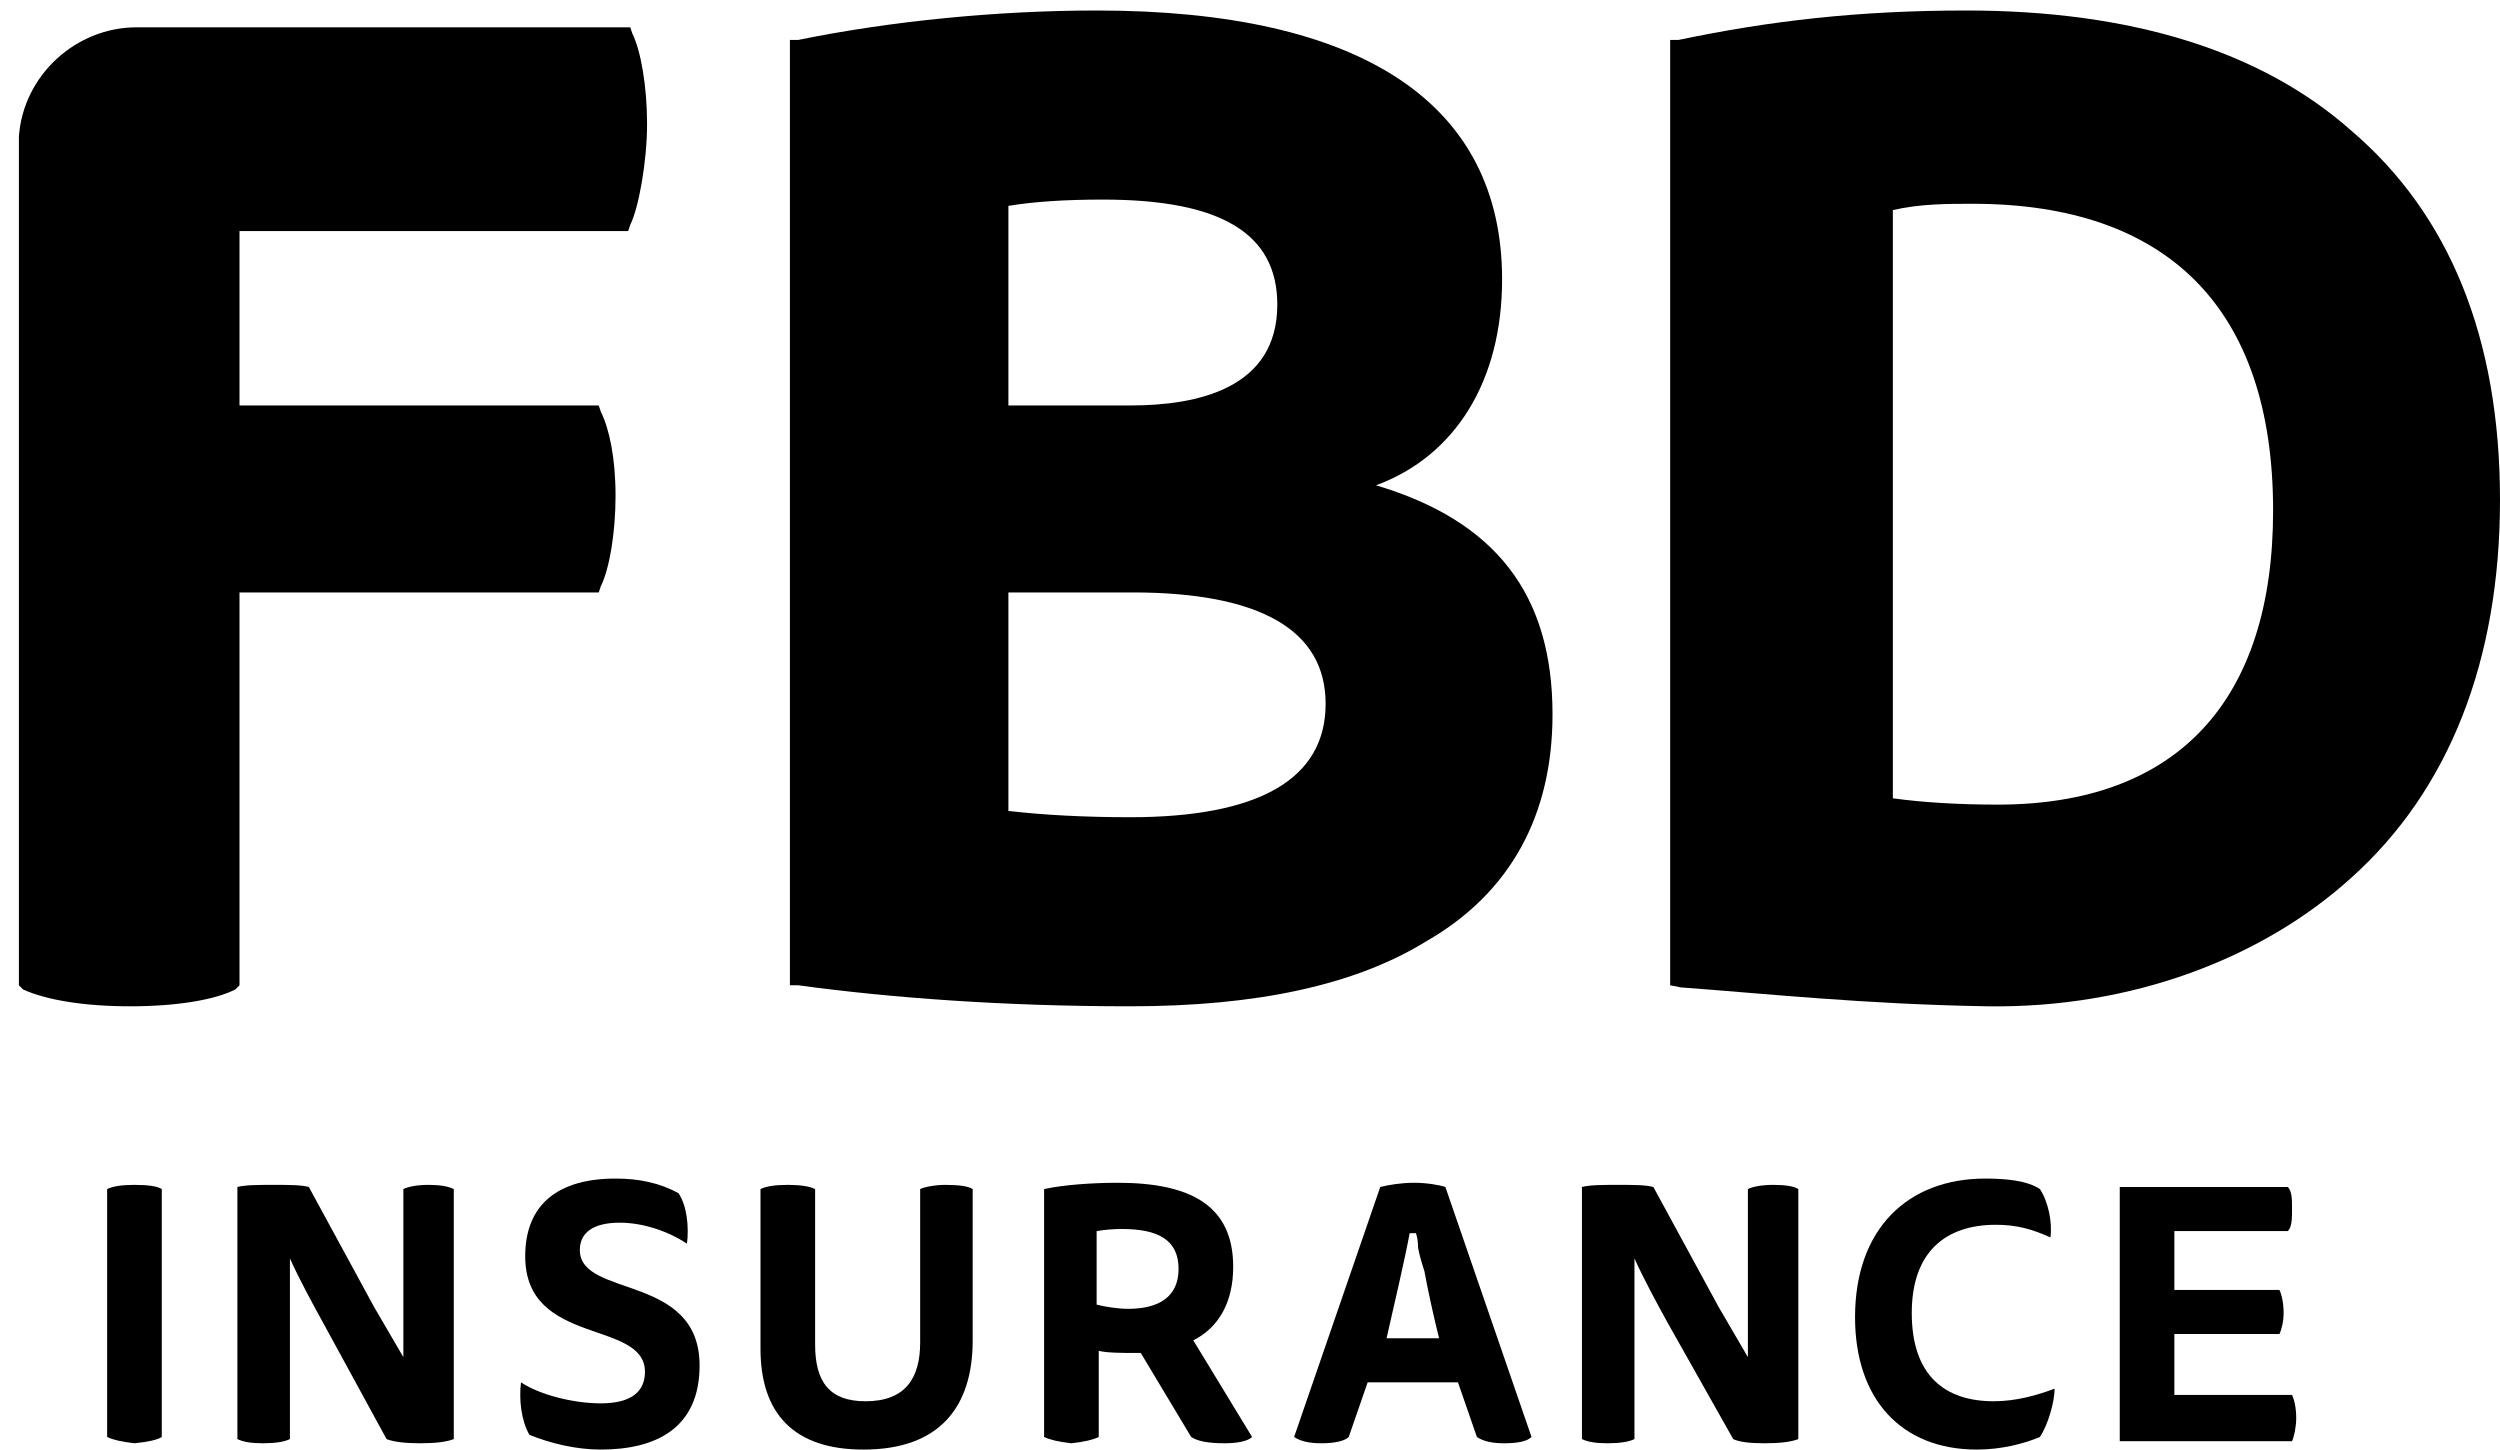 <svg xmlns="http://www.w3.org/2000/svg" viewBox="0 0 119 69" width="119" height="69"><path fill="#000000" d="m30 1.3h-23.5c-2.9 0-5.4 2.3-5.6 5.2v40.4l0.2 0.2c1.1 0.5 2.9 0.8 5.1 0.8 2.2 0 4-0.3 5-0.8l0.2-0.2v-18.7h17.1l0.1-0.3c0.4-0.8 0.7-2.5 0.7-4.3 0-1.8-0.3-3.2-0.7-4l-0.1-0.3h-17.1v-8.3h18.5l0.1-0.3c0.4-0.8 0.8-3 0.8-4.8 0-1.8-0.3-3.5-0.7-4.3z"></path><path fill-rule="evenodd" fill="#000000" d="m119 23.8c0 7.6-2.4 13.8-7.1 18-4.2 3.8-10.4 6.2-17.3 6.1-5.9-0.1-10.5-0.6-14.6-0.9l-0.5-0.1v-45h0.4c4.3-0.9 8.5-1.4 13.7-1.4 7.8 0 14 1.9 18.3 5.7 4.7 4 7.1 9.9 7.1 17.6zm-10.8 0.5c0-9.6-5-14.6-14.3-14.6-1.2 0-2.5 0-3.8 0.3v28q2.2 0.3 5 0.3c8.5 0 13.1-4.9 13.1-14z"></path><path fill-rule="evenodd" fill="#000000" d="m73.9 34c0 4.8-2 8.5-6 10.8-3.4 2.1-8.1 3.1-14.1 3.1-6 0-11.4-0.4-15.8-1h-0.4v-45h0.4c4.4-0.9 9.5-1.4 14.2-1.4 12.6 0 19.3 4.4 19.3 12.8 0 4.8-2.2 8.4-6 9.8 5.7 1.7 8.4 5.2 8.4 10.9zm-13.1-19.5c0-3.4-2.7-5-8.3-5-1.8 0-3.3 0.1-4.5 0.3v9.5h5.8c3.2 0 7-0.8 7-4.8zm-12.8 24.1c1.7 0.2 3.7 0.3 5.8 0.3 6.1 0 9.3-1.8 9.3-5.4 0-3.5-3.1-5.3-9.2-5.3h-5.9z"></path><path fill="#000000" d="m5.1 56.6v11.8q0.4 0.2 1.3 0.3 1-0.1 1.3-0.3v-11.8q-0.3-0.2-1.3-0.2-0.9 0-1.3 0.2z"></path><path fill="#000000" d="m27.6 59.5c0-0.8 0.6-1.3 1.9-1.3 1.1 0 2.3 0.4 3.2 1 0.1-0.8 0-1.8-0.4-2.4-0.9-0.5-1.9-0.7-3-0.7-2.7 0-4.3 1.2-4.3 3.7 0 4.3 5.7 3 5.7 5.5 0 0.9-0.6 1.5-2.1 1.5-1.3 0-2.9-0.4-3.8-1-0.1 0.8 0 1.8 0.4 2.5 1 0.4 2.2 0.7 3.4 0.7 2.6 0 4.7-1 4.7-4 0-4.4-5.7-3.2-5.7-5.5z"></path><path fill="#000000" d="m43.8 56.6v7.3c0 1.7-0.7 2.8-2.6 2.8-1.7 0-2.4-0.9-2.4-2.7v-7.4q-0.4-0.2-1.3-0.2-0.9 0-1.3 0.2v7.6c0 3.1 1.6 4.8 4.9 4.8 3.6 0 5.2-2 5.2-5.2v-7.2q-0.3-0.2-1.3-0.2c-0.5 0-1 0.1-1.2 0.2z"></path><path fill-rule="evenodd" fill="#000000" d="m56.8 63.8l2.8 4.6c-0.2 0.2-0.7 0.3-1.3 0.3-0.8 0-1.3-0.1-1.6-0.3l-2.4-4h-0.3c-0.6 0-1.3 0-1.7-0.1v4.1q-0.4 0.2-1.3 0.3-0.9-0.1-1.3-0.3v-11.8c0.9-0.2 2.3-0.3 3.5-0.3 3.5 0 5.5 1.1 5.5 4 0 1.7-0.7 2.9-1.9 3.5zm-0.7-3.4c0-1.4-1-1.9-2.7-1.9q-0.6 0-1.2 0.1v3.5c0.4 0.1 1 0.2 1.5 0.2 1.5 0 2.4-0.6 2.4-1.9z"></path><path fill="#000000" d="m91 62.5c0-2.9 1.6-4.2 4-4.2 1 0 1.7 0.2 2.6 0.6 0.1-0.7-0.1-1.7-0.5-2.3-0.6-0.4-1.6-0.5-2.6-0.5-3.7 0-6.2 2.4-6.2 6.6 0 3.9 2.2 6.3 5.8 6.3 1.2 0 2.3-0.3 3-0.6 0.4-0.6 0.7-1.7 0.7-2.3-0.8 0.3-1.8 0.6-2.9 0.6-2.3 0-3.9-1.2-3.9-4.2z"></path><path fill="#000000" d="m103.5 66.4v-2.9h5c0.1-0.2 0.2-0.6 0.2-1 0-0.5-0.1-0.9-0.2-1.1h-5v-2.8h5.4c0.2-0.2 0.2-0.6 0.2-1.1 0-0.4 0-0.8-0.2-1h-8v12.1h8.2c0.1-0.2 0.2-0.7 0.2-1.1 0-0.5-0.1-0.9-0.2-1.1z"></path><path fill="#000000" d="m19.2 56.6v8l-1.4-2.4-3.1-5.7c-0.4-0.1-0.9-0.1-1.7-0.1-0.7 0-1.3 0-1.7 0.1v12q0.4 0.2 1.2 0.2 0.9 0 1.3-0.2v-8.6c0.4 0.9 1.1 2.2 1.6 3.1l3 5.5q0.5 0.2 1.6 0.2 1.1 0 1.6-0.2v-11.9q-0.4-0.2-1.2-0.2c-0.6 0-1 0.1-1.2 0.2z"></path><path fill="#000000" d="m83.2 56.6v8l-1.4-2.4-3.1-5.7c-0.4-0.1-0.9-0.1-1.7-0.1-0.7 0-1.3 0-1.7 0.1v12q0.4 0.2 1.2 0.2 0.9 0 1.3-0.2v-8.6c0.4 0.9 1.1 2.2 1.6 3.1l3.1 5.5q0.4 0.2 1.5 0.2 1.1 0 1.6-0.2v-11.9q-0.3-0.2-1.2-0.2c-0.6 0-1 0.1-1.2 0.2z"></path><path fill-rule="evenodd" fill="#000000" d="m68.8 56.5l4.1 11.9q-0.3 0.3-1.3 0.3c-0.6 0-1-0.1-1.3-0.3l-0.9-2.6h-4.3l-0.9 2.6c-0.2 0.2-0.7 0.3-1.3 0.3-0.6 0-1-0.1-1.3-0.3l4.1-11.9c0.4-0.1 1-0.2 1.6-0.2 0.6 0 1.2 0.1 1.5 0.2zm-0.3 7.2c-0.2-0.8-0.5-2.1-0.7-3.2q-0.2-0.6-0.3-1.1 0-0.4-0.1-0.7-0.2 0-0.3 0c-0.2 1.1-0.8 3.7-1.1 5z"></path></svg>
